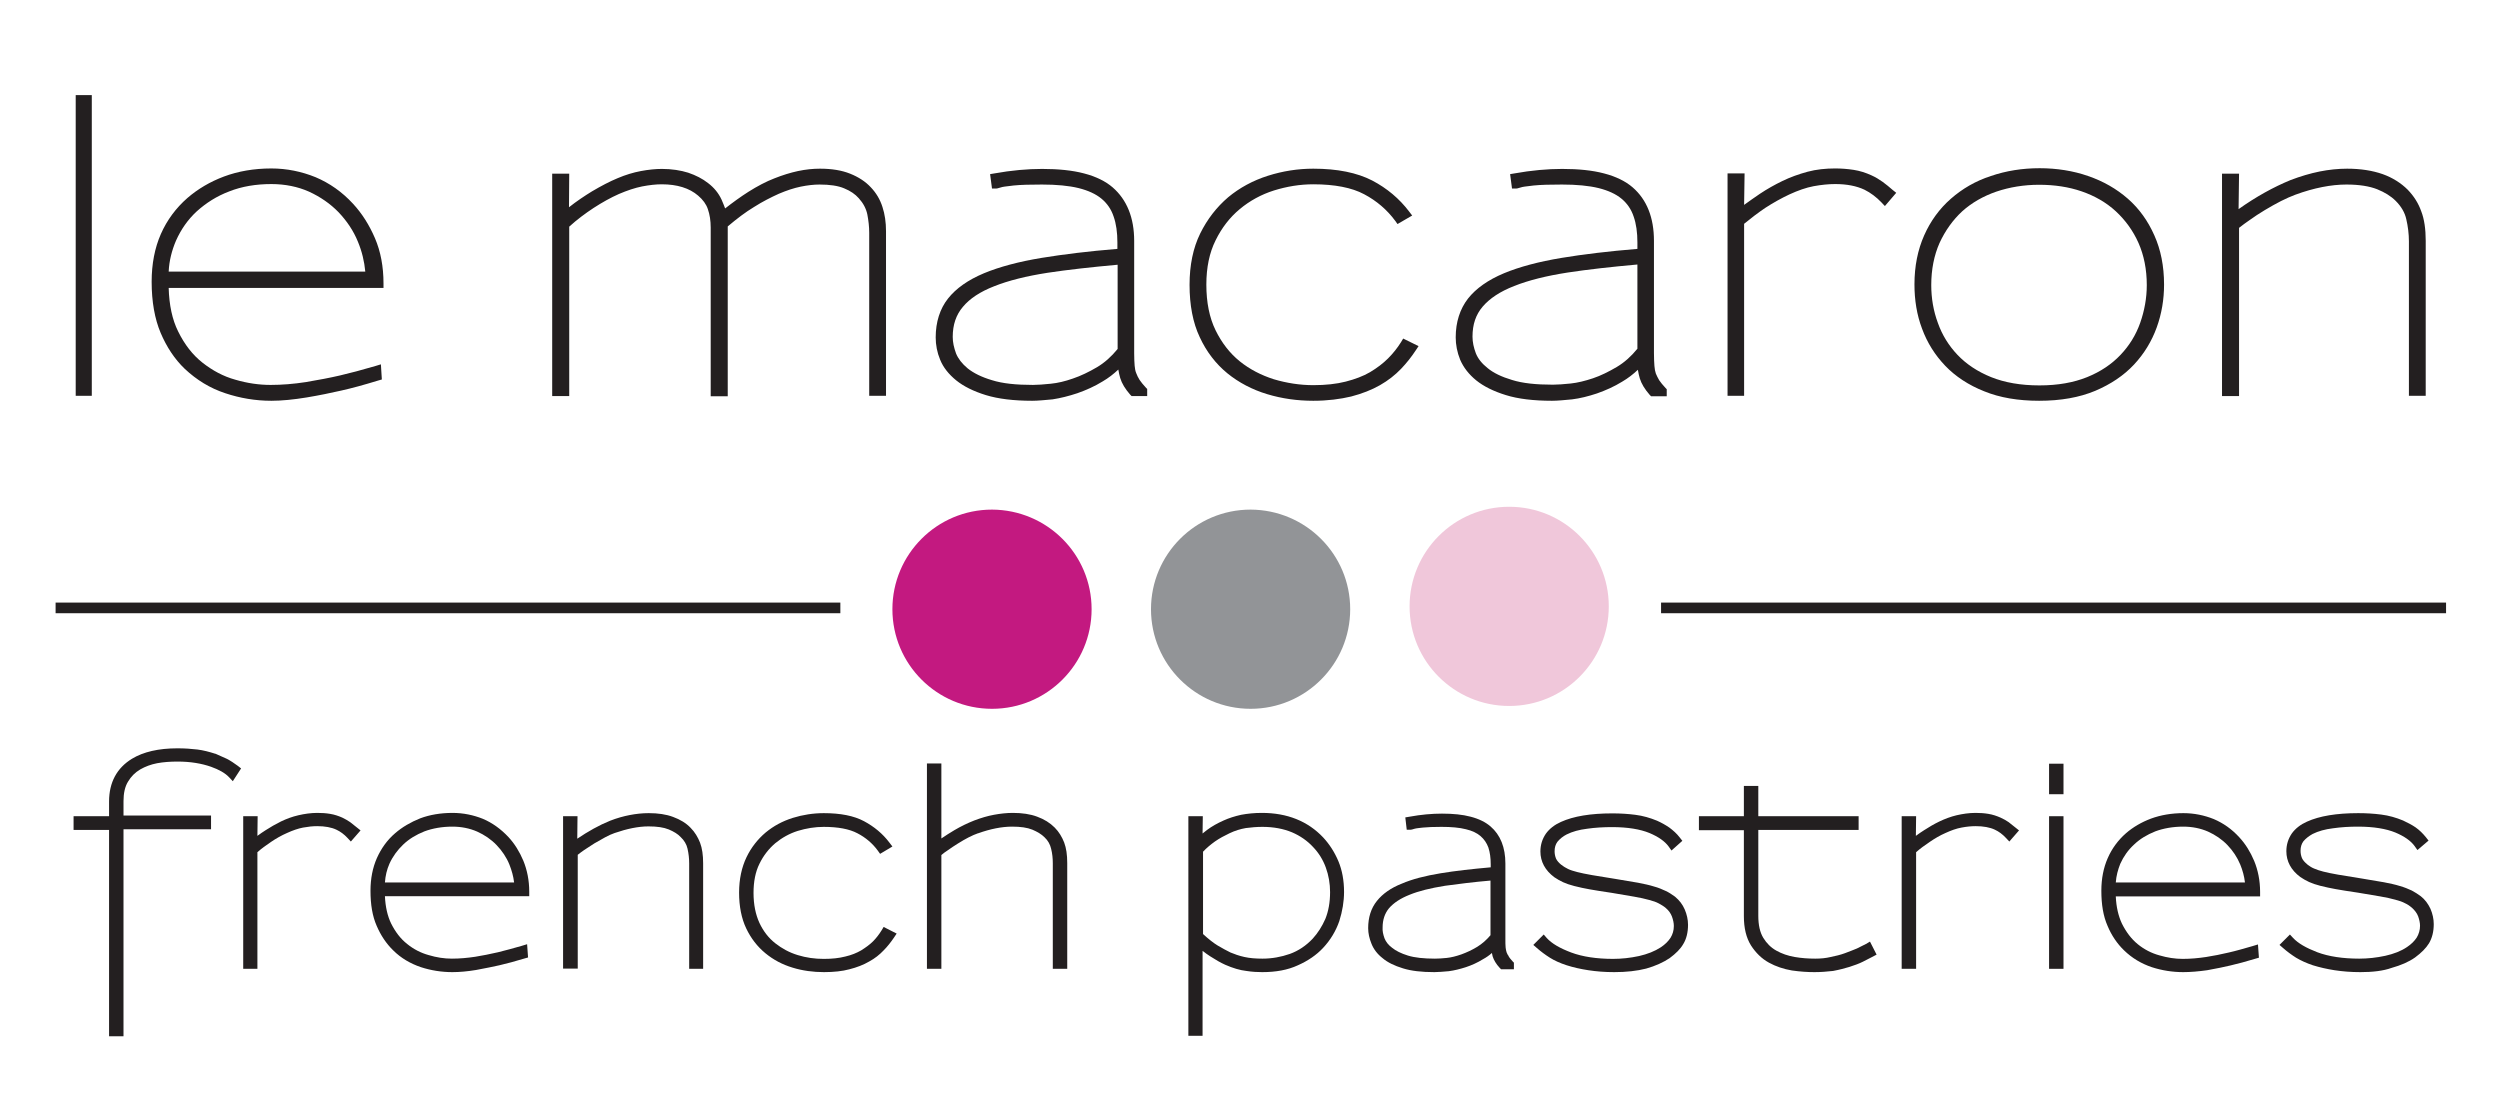 <?xml version="1.0" encoding="utf-8"?>
<!-- Generator: Adobe Illustrator 26.4.1, SVG Export Plug-In . SVG Version: 6.00 Build 0)  -->
<svg version="1.1" id="Layer_1" xmlns="http://www.w3.org/2000/svg" xmlns:xlink="http://www.w3.org/1999/xlink" x="0px" y="0px"
	 viewBox="0 0 1056.7 470.2" style="enable-background:new 0 0 1056.7 470.2;" xml:space="preserve">
<style type="text/css">
	.st0{fill:#C31980;}
	.st1{fill:#929497;}
	.st2{fill:#F0C7DA;}
	.st3{fill:#231F20;}
</style>
<g>
	<path class="st0" d="M461.4,257.5c0,23.2-18.8,42.1-42.1,42.1c-23.2,0-42.1-18.8-42.1-42.1c0-23.2,18.8-42.1,42.1-42.1
		C442.6,215.5,461.4,234.3,461.4,257.5"/>
	<path class="st1" d="M570.7,257.5c0,23.2-18.8,42.1-42.1,42.1c-23.2,0-42.1-18.8-42.1-42.1c0-23.2,18.8-42.1,42.1-42.1
		C551.9,215.5,570.7,234.3,570.7,257.5"/>
	<path class="st2" d="M680,256.3c0,23.2-18.8,42.1-42.1,42.1c-23.2,0-42.1-18.8-42.1-42.1c0-23.2,18.8-42.1,42.1-42.1
		C661.2,214.2,680,233.1,680,256.3"/>
	<rect x="23.5" y="254.7" class="st3" width="331.7" height="4.5"/>
	<rect x="702.1" y="254.7" class="st3" width="331.8" height="4.5"/>
	<g>
		<rect x="33.9" y="42.1" class="st3" width="3.1" height="123.3"/>
		<rect x="32" y="40.2" class="st3" width="6.8" height="127.1"/>
	</g>
	<g>
		<path class="st3" d="M69.4,119.8c0,8.4,1.4,15.4,4.2,21.1c2.8,5.7,6.4,10.3,10.8,13.8c4.4,3.5,9.2,6,14.5,7.5
			c5.3,1.5,10.5,2.3,15.4,2.3c4.9,0,9.9-0.4,15.2-1.3c5.3-0.9,10.1-1.8,14.5-2.8c4.4-1,9.4-2.4,15.1-4.1l0.2,2.5
			c-6,1.8-11.2,3.2-15.7,4.2c-4.5,1-9.3,2-14.5,2.9c-5.2,0.9-10,1.4-14.4,1.4c-6.5,0-12.8-1-18.9-3.1c-6.2-2-11.6-5.3-16.4-9.8
			c-4.1-4-7.3-8.8-9.8-14.6c-2.4-5.8-3.6-12.7-3.6-20.9c0-7.2,1.2-13.7,3.7-19.4c2.5-5.7,6.1-10.5,10.7-14.5
			c4.3-3.7,9.3-6.7,14.9-8.8c5.6-2.1,12.1-3.2,19.3-3.2c6.3,0,12.3,1.2,18,3.6c5.7,2.4,10.7,5.9,15.1,10.7c3.6,4,6.6,8.6,8.9,14.1
			c2.3,5.4,3.5,11.5,3.5,18.3H69.4z M153,101.6c-2-4.9-4.9-9.3-8.6-13.1c-3.7-3.8-8-6.8-13-9.1c-5-2.3-10.6-3.4-16.7-3.4
			c-6.8,0-12.9,1.1-18.5,3.2c-5.6,2.1-10.3,5.1-14.3,8.8c-4,3.7-7,8.1-9.2,13c-2.2,4.9-3.3,10.2-3.3,15.7h87
			C156.2,111.5,155,106.5,153,101.6"/>
		<path class="st3" d="M114.7,169.4c-6.7,0-13.2-1.1-19.5-3.2c-6.4-2.1-12.1-5.6-17.1-10.3l0,0c-4.3-4.1-7.7-9.3-10.2-15.2
			c-2.5-5.9-3.8-13.2-3.8-21.6c0-7.5,1.3-14.3,3.9-20.2c2.6-5.9,6.4-11,11.2-15.2c4.4-3.8,9.6-6.9,15.5-9.1c5.9-2.2,12.6-3.4,20-3.4
			c6.5,0,12.8,1.3,18.7,3.7c5.9,2.5,11.2,6.2,15.8,11.2l0,0c3.8,4.1,6.9,9,9.3,14.6c2.4,5.6,3.6,12,3.6,19.1v1.9H71.3
			c0.2,7.2,1.5,13.4,4,18.4c2.7,5.5,6.1,9.9,10.3,13.2c4.2,3.3,8.8,5.8,13.9,7.2c5.1,1.5,10.1,2.2,14.9,2.2c4.7,0,9.7-0.4,14.9-1.2
			c5.3-0.9,10.1-1.8,14.4-2.8c4.3-1,9.2-2.3,15-4l2.3-0.7l0.4,6.4l-1.4,0.4c-6.2,1.9-11.3,3.3-15.8,4.3c-4.4,1-9.2,2-14.6,2.9
			C124.1,168.9,119.1,169.4,114.7,169.4z M71.3,114.8h83.1c-0.4-4.3-1.4-8.5-3.1-12.6l0,0c-1.9-4.7-4.7-8.8-8.2-12.5
			c-3.5-3.6-7.7-6.5-12.5-8.7c-4.7-2.1-10.1-3.2-15.9-3.2c-6.5,0-12.5,1-17.8,3.1c-5.3,2-9.8,4.9-13.7,8.4
			c-3.8,3.5-6.7,7.7-8.8,12.4C72.6,105.9,71.5,110.3,71.3,114.8z"/>
	</g>
	<g>
		<path class="st3" d="M369.3,165.4v-67c0-2.7-0.3-5.4-0.8-8.2c-0.6-2.8-1.9-5.3-4.1-7.7c-1.7-1.9-4-3.5-6.9-4.7
			c-2.9-1.2-6.6-1.8-11.1-1.8c-2.6,0-5.4,0.3-8.4,0.9c-3,0.6-6.2,1.7-9.6,3.1c-3.4,1.5-7,3.4-10.8,5.7c-3.8,2.3-7.8,5.3-12,8.9v70.7
			h-3.4V96.2c0-3.2-0.4-6-1.3-8.4c-0.8-2.4-2.4-4.6-4.6-6.5c-4.1-3.5-9.6-5.2-16.6-5.2c-2.6,0-5.5,0.3-8.6,0.9
			c-3.2,0.6-6.6,1.7-10.2,3.3c-3.6,1.6-7.3,3.6-11,6c-3.7,2.4-7.5,5.3-11.2,8.6v70.6h-3.4V75.2h3.4l-0.2,15.9h0.4
			c4.3-3.5,8.3-6.4,12.2-8.7c3.8-2.3,7.4-4.2,10.7-5.5c3.3-1.4,6.4-2.3,9.4-2.9c3-0.6,5.9-0.9,8.6-0.9c4,0,7.5,0.5,10.5,1.5
			c3.1,1,5.7,2.4,7.8,4.1c2.3,1.7,4,3.8,5.2,6.3c1.2,2.6,1.8,4.6,2,6h0.3c4.1-3.3,8-6.1,11.7-8.5c3.7-2.4,7.3-4.2,10.7-5.6
			c3.4-1.4,6.6-2.3,9.7-3c3-0.6,6-0.9,9-0.9c4.7,0,8.8,0.7,12.1,2c3.3,1.3,6,3.1,8.1,5.3c2,2.1,3.5,4.7,4.5,7.5
			c1,2.9,1.4,6.1,1.4,9.6v67.9H369.3z"/>
		<path class="st3" d="M374.6,167.3h-7.2V98.4c0-2.6-0.3-5.2-0.8-7.8c-0.5-2.4-1.7-4.7-3.6-6.8l0,0c-1.5-1.7-3.5-3.1-6.2-4.2
			c-2.6-1.1-6.1-1.6-10.4-1.6c-2.4,0-5.1,0.3-8,0.9c-2.9,0.6-5.9,1.6-9.2,3c-3.3,1.5-6.9,3.3-10.5,5.6l0,0
			c-3.5,2.1-7.2,4.9-11.1,8.2v71.8h-7.2V96.2c0-2.9-0.4-5.5-1.2-7.8c-0.7-2.1-2.1-4-4.1-5.7c-3.7-3.2-8.9-4.8-15.4-4.8
			c-2.4,0-5.2,0.3-8.3,0.9c-3,0.6-6.3,1.7-9.8,3.2c-3.4,1.5-7,3.5-10.7,5.9c-3.5,2.3-7,4.9-10.3,7.9v71.6h-7.2v-94h7.2l-0.1,14.2
			c3.3-2.6,6.6-4.8,9.7-6.7c3.9-2.3,7.5-4.2,10.9-5.6c3.3-1.4,6.6-2.4,9.8-3c3.2-0.6,6.2-0.9,8.9-0.9c4.1,0,7.9,0.6,11.1,1.6
			c3.2,1.1,6,2.5,8.4,4.4c2.5,1.9,4.4,4.2,5.7,7l0,0c0.6,1.4,1.1,2.6,1.5,3.7c3.2-2.5,6.5-4.9,9.8-7l0,0c3.8-2.4,7.6-4.4,11-5.7
			c3.5-1.4,6.8-2.4,10-3.1l0,0c3.3-0.7,6.4-1,9.3-1c5,0,9.2,0.7,12.7,2.1c3.5,1.4,6.5,3.3,8.8,5.8c2.2,2.3,3.9,5.1,4.9,8.3
			c1,3,1.5,6.5,1.5,10.2V167.3z M237.2,93v0.6l0.3-0.2c0.2-0.1,0.3-0.3,0.5-0.4H237.2z M304,93c0,0.2,0,0.4,0.1,0.6l0.4-0.3
			c0.1-0.1,0.2-0.2,0.3-0.2H304z"/>
	</g>
	<g>
		<path class="st3" d="M479.2,165.4c-1.9-2.1-3.2-4.2-3.8-6.3c-0.6-2-0.9-4.5-0.9-7.3h-0.2c-2.6,3-5.6,5.6-9,7.6
			c-3.4,2-6.8,3.6-10.3,4.8c-3.5,1.2-6.9,2-10.2,2.5c-3.3,0.5-6.1,0.7-8.5,0.7c-7.7,0-14-0.8-19-2.3c-5-1.5-8.9-3.5-11.9-5.9
			c-2.9-2.4-5-5-6.2-8c-1.2-2.9-1.8-5.9-1.8-8.8c0-6.1,1.6-11.2,4.8-15.3c3.2-4.1,8-7.4,14.4-10.1c6.4-2.6,14.4-4.8,24-6.3
			c9.6-1.6,20.8-2.9,33.6-3.9v-4.4c0-4.4-0.6-8.3-1.7-11.6c-1.1-3.3-3-6.1-5.7-8.3c-2.7-2.2-6.1-3.8-10.5-4.9
			c-4.3-1.1-9.6-1.6-15.9-1.6c-5.1,0-9.1,0.1-12,0.4c-2.9,0.3-4.9,0.6-5.8,0.8c-0.9,0.3-1.4,0.4-1.5,0.4l-0.3-2.7
			c7.1-1.2,13.8-1.9,19.8-1.9c13.5,0,23,2.5,28.6,7.3c5.6,4.9,8.4,11.9,8.4,21.2v47.5c0,2.3,0.1,4.1,0.2,5.5
			c0.1,1.4,0.4,2.7,0.8,3.7c0.4,1.1,0.9,2.1,1.6,3.2c0.7,1,1.6,2.2,2.9,3.6v0.3H479.2z M474.3,109.8c-12,1-22.6,2.2-31.7,3.6
			c-9.2,1.4-16.8,3.4-23,5.8c-6.2,2.4-10.8,5.5-14,9.2c-3.2,3.7-4.7,8.4-4.7,13.9c0,2.5,0.5,5,1.5,7.6c1,2.6,2.9,5,5.5,7.1
			c2.7,2.1,6.3,3.9,10.9,5.3c4.6,1.4,10.6,2.1,17.8,2.1c2,0,4.6-0.2,7.7-0.5c3.1-0.3,6.4-1.1,9.8-2.3c3.5-1.2,7-2.8,10.5-5
			c3.6-2.1,6.8-5,9.6-8.7V109.8z"/>
		<path class="st3" d="M436.3,169.4c-7.8,0-14.4-0.8-19.6-2.4c-5.2-1.6-9.4-3.7-12.5-6.2c-3.2-2.6-5.5-5.5-6.8-8.7
			c-1.3-3.1-1.9-6.3-1.9-9.5c0-6.5,1.8-12.1,5.2-16.4c3.4-4.3,8.5-7.9,15.2-10.7c6.5-2.7,14.7-4.9,24.4-6.5c9.2-1.5,19.7-2.8,32-3.8
			v-2.7c0-4.2-0.5-7.9-1.6-11c-1-3-2.7-5.5-5.1-7.5c-2.4-2-5.7-3.5-9.7-4.5c-4.1-1-9.3-1.5-15.5-1.5c-4.9,0-8.9,0.1-11.9,0.4
			c-3.6,0.4-4.9,0.6-5.4,0.8c-1.6,0.5-1.9,0.5-2.1,0.5h-1.7l-0.8-6.1l1.8-0.3c7.2-1.3,14-1.9,20.2-1.9c6.8,0,12.8,0.6,17.7,1.9
			c5,1.3,9.1,3.3,12.1,5.9c6,5.2,9.1,12.8,9.1,22.6v47.5c0,2.3,0.1,4,0.2,5.3l0,0c0.1,1.2,0.3,2.3,0.7,3.2c0.3,0.9,0.8,1.8,1.4,2.8
			c0.6,0.9,1.5,2,2.7,3.3l0.5,0.5v3h-6.6l-0.6-0.6c-2.1-2.4-3.5-4.7-4.2-7c-0.3-1.1-0.6-2.3-0.8-3.6c-2,1.9-4.2,3.6-6.6,5
			c-3.4,2.1-7,3.7-10.7,5c-3.6,1.2-7.2,2.1-10.5,2.6C441.6,169.1,438.7,169.4,436.3,169.4z M409,155.7c2.5,2,5.9,3.7,10.3,5
			c4.4,1.4,10.2,2,17.3,2c2,0,4.5-0.2,7.5-0.5c3-0.3,6-1,9.4-2.2c3.3-1.1,6.8-2.8,10.2-4.8c3.2-1.9,6.1-4.5,8.7-7.7v-35.6
			c-11.1,1-21,2.1-29.6,3.4c-9,1.4-16.6,3.3-22.6,5.7c-5.9,2.3-10.3,5.2-13.2,8.7c-2.9,3.4-4.3,7.6-4.3,12.7c0,2.3,0.5,4.5,1.4,7
			C405,151.6,406.6,153.7,409,155.7z M475.2,150h0.6c0-0.2,0-0.5,0-0.7l0,0C475.6,149.5,475.4,149.7,475.2,150z"/>
	</g>
	<g>
		<path class="st3" d="M590.8,154.5c-2.3,2.4-5.1,4.6-8.5,6.5c-3.3,1.9-7.2,3.5-11.7,4.6c-4.5,1.2-9.6,1.8-15.5,1.8
			c-6.6,0-12.9-0.9-18.9-2.7c-6.1-1.8-11.4-4.6-16.1-8.5c-4.7-3.8-8.4-8.7-11.2-14.7c-2.8-5.9-4.2-13-4.2-21.3c0-8,1.4-15,4.3-20.9
			c2.9-5.9,6.7-10.8,11.3-14.7c4.7-3.9,10.1-6.8,16.1-8.7c6.1-1.9,12.2-2.9,18.6-2.9c9.9,0,17.9,1.6,24,4.8c6,3.2,11.1,7.4,15,12.5
			l-2.9,1.7c-3.6-4.9-8.2-8.8-13.8-11.7c-5.5-2.9-13-4.4-22.4-4.4c-5.8,0-11.5,0.9-17.1,2.7c-5.7,1.8-10.7,4.6-15.1,8.2
			c-4.4,3.7-8,8.3-10.7,13.8c-2.7,5.5-4.1,12-4.1,19.5c0,7.8,1.4,14.5,4.1,20.1c2.7,5.6,6.3,10.2,10.7,13.7c4.4,3.6,9.4,6.2,15,7.9
			c5.6,1.7,11.3,2.5,17.2,2.5c5.3,0,10-0.5,14.2-1.5c4.1-1,7.7-2.4,10.8-4.2c3.1-1.8,5.7-3.8,8-6.1c2.2-2.2,4.2-4.7,5.8-7.3l3.1,1.5
			C595.1,149.5,593.1,152,590.8,154.5"/>
		<path class="st3" d="M555.1,169.4c-6.7,0-13.2-0.9-19.5-2.8c-6.3-1.9-12-4.9-16.8-8.8c-4.9-4-8.9-9.2-11.7-15.3
			c-2.9-6.1-4.3-13.6-4.3-22.1c0-8.3,1.5-15.6,4.5-21.7c3-6.1,7-11.2,11.8-15.3c4.8-4,10.5-7.1,16.8-9.1c6.3-2,12.7-3,19.2-3
			c10.2,0,18.5,1.7,24.9,5c6.3,3.3,11.5,7.7,15.6,13.1l1.3,1.7l-6.2,3.6l-1-1.4c-3.4-4.6-7.8-8.4-13.1-11.2
			c-5.2-2.8-12.5-4.2-21.5-4.2c-5.6,0-11.1,0.9-16.6,2.6c-5.4,1.7-10.3,4.4-14.5,7.9c-4.2,3.5-7.6,7.9-10.2,13.2
			c-2.6,5.2-3.9,11.5-3.9,18.7c0,7.5,1.3,14,3.9,19.3c2.6,5.3,6,9.7,10.2,13.1c4.2,3.4,9.1,5.9,14.4,7.6c5.4,1.6,11,2.5,16.7,2.5
			c5.2,0,9.8-0.5,13.7-1.5c3.9-1,7.4-2.3,10.3-4c3-1.8,5.5-3.7,7.6-5.8c2.2-2.2,4-4.5,5.5-6.9l0.9-1.5l6.5,3.2l-1.2,1.8
			c-1.7,2.6-3.8,5.3-6.2,7.8v0c-2.5,2.6-5.4,4.9-8.9,6.9c-3.5,2-7.6,3.6-12.2,4.8C566.5,168.7,561.1,169.4,555.1,169.4z"/>
	</g>
	<g>
		<path class="st3" d="M698.9,165.4c-1.9-2.1-3.2-4.2-3.8-6.3c-0.6-2-0.9-4.5-0.9-7.3H694c-2.6,3-5.6,5.6-9,7.6
			c-3.4,2-6.9,3.6-10.4,4.8c-3.5,1.2-6.9,2-10.2,2.5c-3.3,0.5-6.1,0.7-8.5,0.7c-7.7,0-14-0.8-19-2.3c-5-1.5-9-3.5-11.9-5.9
			c-2.9-2.4-5-5-6.2-8c-1.2-2.9-1.8-5.9-1.8-8.8c0-6.1,1.6-11.2,4.8-15.3c3.2-4.1,8-7.4,14.4-10.1c6.4-2.6,14.4-4.8,24-6.3
			c9.6-1.6,20.8-2.9,33.6-3.9v-4.4c0-4.4-0.5-8.3-1.7-11.6c-1.1-3.3-3-6.1-5.7-8.3c-2.7-2.2-6.1-3.8-10.4-4.9
			c-4.3-1.1-9.6-1.6-15.9-1.6c-5.1,0-9.1,0.1-12.1,0.4c-2.9,0.3-4.9,0.6-5.8,0.8c-0.9,0.3-1.4,0.4-1.5,0.4l-0.4-2.7
			c7.1-1.2,13.8-1.9,19.9-1.9c13.5,0,23,2.5,28.6,7.3c5.6,4.9,8.4,11.9,8.4,21.2v47.5c0,2.3,0.1,4.1,0.2,5.5
			c0.1,1.4,0.4,2.7,0.7,3.7c0.4,1.1,1,2.1,1.6,3.2c0.7,1,1.7,2.2,2.9,3.6v0.3H698.9z M694,109.8c-12,1-22.6,2.2-31.7,3.6
			c-9.2,1.4-16.8,3.4-23,5.8c-6.2,2.4-10.8,5.5-14,9.2c-3.2,3.7-4.7,8.4-4.7,13.9c0,2.5,0.5,5,1.5,7.6c1,2.6,2.9,5,5.5,7.1
			c2.6,2.1,6.3,3.9,10.9,5.3c4.6,1.4,10.6,2.1,17.8,2.1c2,0,4.6-0.2,7.7-0.5c3.1-0.3,6.4-1.1,9.8-2.3c3.4-1.2,6.9-2.8,10.5-5
			c3.6-2.1,6.8-5,9.6-8.7V109.8z"/>
		<path class="st3" d="M656,169.4c-7.8,0-14.4-0.8-19.5-2.4c-5.2-1.6-9.4-3.7-12.5-6.2c-3.2-2.6-5.4-5.5-6.8-8.7l0,0
			c-1.3-3.2-1.9-6.4-1.9-9.5c0-6.5,1.8-12,5.2-16.4c3.4-4.3,8.5-7.9,15.2-10.7c6.5-2.7,14.7-4.9,24.4-6.5c9-1.5,19.8-2.8,32-3.8
			v-2.7c0-4.2-0.5-7.9-1.6-11c-1-3-2.7-5.5-5.1-7.5c-2.4-2-5.7-3.5-9.7-4.5c-4.1-1-9.3-1.5-15.5-1.5c-4.9,0-8.9,0.1-11.9,0.4
			c-3.6,0.4-4.9,0.6-5.4,0.8c-1.6,0.5-1.9,0.5-2.1,0.5h-1.7l-0.8-6.1l1.8-0.3c7.2-1.3,14-1.9,20.2-1.9c6.9,0,12.8,0.6,17.7,1.9
			c5,1.3,9.1,3.3,12.1,5.9c6,5.2,9,12.8,9,22.6v47.5c0,2.3,0.1,4,0.2,5.4c0.1,1.3,0.3,2.3,0.6,3.2c0.4,0.9,0.8,1.8,1.4,2.8
			c0.6,0.9,1.5,2,2.7,3.3l0.5,0.5v3h-6.6l-0.6-0.6c-2.1-2.4-3.5-4.7-4.2-7c-0.3-1.1-0.6-2.3-0.8-3.6c-2,1.9-4.2,3.6-6.6,5
			c-3.4,2.1-7,3.7-10.7,5c-3.6,1.2-7.2,2.1-10.5,2.5C661.3,169.1,658.4,169.4,656,169.4z M623.8,149.3c0.9,2.3,2.6,4.4,5,6.3
			c2.4,2,5.9,3.7,10.3,5c4.4,1.4,10.2,2,17.3,2c2,0,4.5-0.2,7.5-0.5c2.9-0.3,6.1-1.1,9.4-2.2c3.3-1.1,6.7-2.8,10.1-4.8
			c3.2-1.9,6.1-4.5,8.7-7.7v-35.6c-11.1,1-21,2.1-29.5,3.4c-9,1.4-16.6,3.3-22.6,5.7c-5.9,2.3-10.3,5.2-13.3,8.7
			c-2.9,3.4-4.3,7.5-4.3,12.7C622.4,144.6,622.9,146.9,623.8,149.3z M694.9,150h0.6c0-0.2,0-0.5,0-0.7l0,0
			C695.3,149.5,695.1,149.7,694.9,150z"/>
	</g>
	<g>
		<path class="st3" d="M796.9,84.3c-2.4-2.5-5-4.4-7.8-5.8c-3.6-1.7-8-2.5-13.2-2.5c-3,0-6.1,0.3-9.4,0.9c-3.3,0.6-6.9,1.8-10.8,3.7
			c-3.5,1.6-7,3.5-10.4,5.8c-3.5,2.3-6.7,4.8-9.8,7.4v71.6h-3.4V75.2h3.4l-0.2,14.9h0.3c3.3-2.5,6.4-4.7,9.3-6.6
			c2.9-1.9,6.1-3.7,9.3-5.2c3.3-1.6,6.7-2.8,10.3-3.7c3.6-0.9,7.3-1.4,11.3-1.4c2.6,0,5.1,0.2,7.5,0.6c2.4,0.4,4.8,1.1,7.1,2.1
			c1.7,0.8,3.2,1.7,4.5,2.6c1.3,1,2.7,2.1,4.2,3.3L796.9,84.3z"/>
		<path class="st3" d="M737.4,167.3h-7.2v-94h7.2l-0.2,13.3c2.2-1.6,4.5-3.2,6.7-4.7l0,0c3-2,6.2-3.8,9.5-5.4
			c3.3-1.6,6.9-2.9,10.6-3.9c3.7-1,7.7-1.4,11.7-1.4c2.6,0,5.2,0.2,7.8,0.6c2.6,0.4,5.1,1.2,7.5,2.3l0,0c1.8,0.8,3.4,1.8,4.8,2.8
			l0,0c1.4,1,2.8,2.2,4.2,3.4l1.5,1.2l-4.8,5.6l-1.4-1.5c-2.2-2.3-4.6-4.1-7.2-5.4c-3.4-1.6-7.5-2.4-12.4-2.4
			c-2.8,0-5.8,0.3-9.1,0.9c-3.2,0.6-6.6,1.8-10.3,3.5l0,0c-3.4,1.6-6.8,3.5-10.2,5.7c-3.1,2.1-6.1,4.4-8.9,6.7V167.3z M734,92v0.7
			l0.3-0.2c0.2-0.1,0.3-0.3,0.5-0.4H734z"/>
	</g>
	<g>
		<path class="st3" d="M909.7,137.9c-2,5.6-5,10.6-9.2,15c-4.1,4.4-9.4,8-15.8,10.6c-6.4,2.7-14,4-22.8,4c-8.6,0-16.1-1.3-22.5-3.8
			c-6.4-2.5-11.7-6-15.8-10.4c-4.2-4.3-7.3-9.4-9.4-15c-2.1-5.7-3.1-11.7-3.1-18c0-7.5,1.3-14.1,3.9-19.9
			c2.6-5.8,6.2-10.8,10.8-14.8c4.6-4.1,10-7.1,16.2-9.2c6.2-2.1,12.9-3.2,20-3.2c7.1,0,13.8,1.1,19.9,3.2c6.2,2.1,11.5,5.2,16.1,9.2
			c4.6,4.1,8.2,9,10.8,14.8c2.6,5.8,3.9,12.5,3.9,19.9v0.2C912.7,126.5,911.7,132.3,909.7,137.9 M905.6,101.9
			c-2.4-5.5-5.8-10.2-10-14c-4.2-3.8-9.2-6.8-15-8.7c-5.8-2-12-3-18.7-3c-6.7,0-12.9,1-18.7,3c-5.8,2-10.9,4.9-15.1,8.7
			c-4.2,3.8-7.6,8.5-10,14c-2.4,5.5-3.7,11.7-3.7,18.6c0,5.8,1,11.3,2.9,16.6c1.9,5.3,4.8,10,8.7,14.2c3.9,4.1,8.8,7.4,14.8,9.8
			c6,2.4,13,3.6,21,3.6h0.2c7.9,0,14.8-1.2,20.8-3.6c5.9-2.4,10.9-5.7,14.7-9.8c3.9-4.1,6.8-8.8,8.7-14.2c1.9-5.3,2.9-10.9,2.9-16.6
			C909.3,113.6,908.1,107.4,905.6,101.9"/>
		<path class="st3" d="M861.9,169.4c-8.8,0-16.6-1.3-23.2-4c-6.6-2.6-12.2-6.3-16.5-10.8c-4.3-4.5-7.6-9.7-9.8-15.7
			c-2.2-5.8-3.2-12.1-3.2-18.7c0-7.7,1.4-14.6,4.1-20.7l0,0c2.7-6.1,6.5-11.3,11.3-15.5c4.8-4.2,10.4-7.5,16.9-9.6
			c6.4-2.2,13.3-3.3,20.6-3.3c7.2,0,14.2,1.1,20.5,3.3c6.4,2.2,12,5.4,16.8,9.6c4.8,4.2,8.5,9.4,11.2,15.5c2.7,6,4.1,13,4.1,20.7
			v0.2c0,6.1-1,12.2-3.1,18v0c-2.1,5.8-5.3,11.1-9.6,15.7c-4.3,4.6-9.8,8.3-16.4,11.1C878.9,168,871,169.4,861.9,169.4z M861.9,78.1
			c-6.4,0-12.5,1-18.1,2.9c-5.5,1.9-10.4,4.7-14.4,8.3c-4,3.7-7.2,8.2-9.6,13.4c-2.3,5.2-3.5,11.2-3.5,17.8c0,5.5,0.9,10.9,2.8,16
			c1.8,5.1,4.6,9.6,8.3,13.5c3.7,3.9,8.5,7.1,14.2,9.4c5.7,2.3,12.6,3.5,20.3,3.5h0.2c7.7,0,14.4-1.2,20.1-3.5
			c5.7-2.3,10.4-5.5,14.1-9.4l0,0c3.7-3.9,6.5-8.4,8.3-13.5c1.8-5.1,2.8-10.5,2.8-16c0-6.6-1.2-12.6-3.5-17.8
			c-2.3-5.2-5.6-9.7-9.6-13.4c-4-3.7-8.9-6.5-14.4-8.4C874.4,79,868.4,78.1,861.9,78.1z"/>
	</g>
	<g>
		<path class="st3" d="M1020.1,165.4V102c0-3.3-0.4-6.5-1.1-9.8c-0.7-3.2-2.4-6.1-5-8.8c-2.2-2.1-5-3.9-8.5-5.3
			c-3.5-1.4-8.1-2.1-13.8-2.1c-6.7,0-14.1,1.5-22.2,4.4c-1.9,0.7-4,1.6-6.3,2.8c-2.3,1.2-4.6,2.5-6.9,3.9c-2.3,1.4-4.5,2.8-6.5,4.3
			c-2,1.4-3.8,2.7-5.3,4v70.1h-3.4V75.2h3.4l-0.2,16.4h0.5c8-6,16.1-10.6,24.1-13.9c4.1-1.6,8-2.7,11.9-3.5
			c3.8-0.7,7.6-1.1,11.4-1.1c5.5,0,10.3,0.8,14.3,2.2c4,1.5,7.3,3.5,9.9,6.1c2.4,2.5,4.2,5.3,5.3,8.5c1.2,3.2,1.8,7.1,1.8,11.9v63.6
			H1020.1z"/>
		<path class="st3" d="M1025.4,167.3h-7.2V102c0-3.1-0.4-6.3-1.1-9.3l0,0c-0.6-2.8-2.1-5.4-4.5-7.8c-2-2-4.6-3.6-7.8-4.9
			c-3.3-1.3-7.6-2-13-2c-6.4,0-13.7,1.4-21.6,4.3c-1.9,0.7-3.9,1.6-6.1,2.7c-2.2,1.1-4.4,2.4-6.8,3.8c-2.3,1.4-4.5,2.8-6.4,4.2l0,0
			c-1.6,1.1-3.1,2.2-4.5,3.3v71.1h-7.2v-94h7.2l-0.2,15c7.3-5.2,14.7-9.3,22-12.3l0,0c4.2-1.6,8.3-2.8,12.2-3.6
			c4-0.8,7.9-1.2,11.7-1.2c5.7,0,10.7,0.8,15,2.3c4.2,1.5,7.8,3.8,10.6,6.6l0,0c2.6,2.7,4.5,5.7,5.7,9.1c1.3,3.3,1.9,7.6,1.9,12.5
			V167.3z M943,93.5v0.7l0.3-0.2c0.2-0.1,0.3-0.3,0.5-0.4H943z"/>
	</g>
	<g>
		<path class="st3" d="M98.2,327.4c-1.8-1.9-4.6-3.5-8.3-4.9c-4.2-1.5-9.1-2.3-14.7-2.3c-3.2,0-6.2,0.2-9.1,0.8
			c-2.9,0.5-5.4,1.5-7.7,2.9c-2.4,1.4-4.4,3.4-5.8,5.9c-1.5,2.5-2.2,5.5-2.2,9.2v8h37v2h-37v87.2h-2.3v-87.2h-15v-2h15v-8.1
			c0-7.5,2.9-12.9,8.8-16.4c4.5-2.8,10.6-4.1,18.3-4.1c2.9,0,5.6,0.2,8.2,0.5c2.5,0.3,4.9,1,7.2,1.8c1.5,0.6,3,1.3,4.5,2.1
			c1.5,0.8,3,1.7,4.4,2.8L98.2,327.4z"/>
		<path class="st3" d="M52.2,438h-6.1v-87.2h-15V345h15v-6.2c0-8.1,3.3-14.2,9.7-18.1c4.8-2.9,11.2-4.4,19.2-4.4
			c3.1,0,5.9,0.2,8.4,0.5c2.5,0.3,5.1,1,7.6,1.8l0.1,0c1.6,0.7,3.2,1.4,4.7,2.1c1.6,0.8,3.2,1.9,4.7,3l1.4,1.1l-3.5,5.4l-1.6-1.7
			c-1.6-1.7-4.2-3.2-7.6-4.4c-4-1.4-8.7-2.2-14.1-2.2c-3.1,0-6,0.2-8.7,0.7c-2.6,0.5-5,1.4-7.1,2.6l0,0c-2.2,1.3-3.9,3-5.2,5.2l0,0
			c-1.3,2.1-1.9,4.9-1.9,8.2v6.1h37v5.8h-37V438z"/>
	</g>
	<g>
		<path class="st3" d="M148.2,353c-1.6-1.7-3.3-3-5.3-3.9c-2.4-1.2-5.4-1.7-8.9-1.7c-2,0-4.1,0.2-6.3,0.6c-2.2,0.4-4.7,1.2-7.3,2.5
			c-2.4,1.1-4.7,2.4-7,3.9c-2.3,1.6-4.5,3.2-6.6,5v48.2h-2.3v-60.7h2.3l-0.1,10h0.2c2.2-1.7,4.3-3.2,6.3-4.4c2-1.3,4.1-2.5,6.3-3.6
			c2.2-1.1,4.5-1.9,6.9-2.5c2.4-0.6,4.9-0.9,7.6-0.9c1.8,0,3.5,0.1,5.1,0.4c1.6,0.3,3.2,0.7,4.7,1.5c1.1,0.5,2.1,1.1,3,1.7
			c0.9,0.7,1.8,1.4,2.8,2.2L148.2,353z"/>
		<path class="st3" d="M108.8,409.5h-6V345h6.1l-0.1,8.3c1.2-0.9,2.4-1.7,3.5-2.4c2-1.3,4.1-2.5,6.5-3.7c2.3-1.1,4.7-2,7.3-2.6
			c2.6-0.6,5.3-1,8-1c1.8,0,3.6,0.1,5.4,0.4l0,0c1.9,0.3,3.6,0.9,5.2,1.6c1.2,0.6,2.3,1.2,3.3,1.9l0,0c0.8,0.6,1.8,1.4,2.9,2.3
			l1.5,1.2l-4.1,4.7l-1.4-1.5c-1.5-1.6-3-2.7-4.7-3.5c-2.1-1-4.9-1.5-8.1-1.5c-1.9,0-3.8,0.2-6,0.6c-2.1,0.4-4.4,1.2-6.8,2.3l0,0
			c-2.3,1-4.6,2.3-6.8,3.8c-2.1,1.4-4,2.8-5.7,4.3V409.5z"/>
	</g>
	<g>
		<path class="st3" d="M160.7,376.9c0,5.7,0.9,10.4,2.8,14.2c1.9,3.9,4.3,6.9,7.3,9.3c2.9,2.4,6.2,4.1,9.8,5.1c3.6,1,7,1.6,10.4,1.6
			c3.3,0,6.7-0.3,10.2-0.9c3.5-0.6,6.8-1.2,9.8-1.9c2.9-0.7,6.3-1.6,10.1-2.7l0.1,1.7c-4,1.2-7.6,2.2-10.6,2.8c-3,0.7-6.3,1.3-9.8,2
			c-3.5,0.6-6.7,0.9-9.7,0.9c-4.4,0-8.6-0.7-12.7-2c-4.2-1.4-7.8-3.6-11-6.6c-2.7-2.7-4.9-5.9-6.5-9.8c-1.7-3.9-2.5-8.6-2.5-14
			c0-4.9,0.9-9.2,2.5-13.1c1.7-3.8,4.1-7.1,7.2-9.8c2.9-2.5,6.2-4.5,10-5.9c3.8-1.4,8.2-2.2,13-2.2c4.2,0,8.3,0.8,12.1,2.4
			c3.8,1.6,7.2,4,10.2,7.2c2.4,2.7,4.4,5.8,6,9.5c1.5,3.7,2.3,7.8,2.3,12.3H160.7z M217,364.6c-1.4-3.3-3.3-6.2-5.8-8.8
			c-2.5-2.5-5.4-4.6-8.8-6.1c-3.4-1.5-7.1-2.3-11.2-2.3c-4.6,0-8.7,0.7-12.5,2.2c-3.7,1.4-6.9,3.4-9.6,5.9c-2.7,2.5-4.7,5.4-6.2,8.7
			c-1.5,3.3-2.2,6.8-2.2,10.6h58.6C219.1,371.4,218.4,368,217,364.6"/>
		<path class="st3" d="M191.2,410.9c-4.5,0-9-0.7-13.3-2.1c-4.4-1.5-8.4-3.8-11.7-7.1l0,0c-2.9-2.8-5.3-6.4-7-10.4
			c-1.8-4.1-2.6-9-2.6-14.8c0-5.1,0.9-9.7,2.7-13.8c1.8-4,4.3-7.6,7.7-10.5c3-2.6,6.6-4.7,10.6-6.3l0,0c4-1.5,8.6-2.3,13.7-2.3
			c4.5,0,8.8,0.9,12.8,2.5c4,1.7,7.6,4.3,10.8,7.7l0,0c2.6,2.8,4.7,6.2,6.3,10l0,0c1.6,3.9,2.5,8.3,2.5,13.1v1.9h-61
			c0.2,4.5,1.1,8.4,2.6,11.5c1.8,3.6,4,6.5,6.8,8.7c2.7,2.2,5.8,3.8,9.1,4.7l0,0c3.3,1,6.6,1.5,9.8,1.5c3.3,0,6.6-0.3,9.9-0.8l0,0
			c3.1-0.5,6.1-1.1,9.6-1.9c3.2-0.8,6.6-1.7,10-2.7l2.3-0.7l0.4,5.6l-1.4,0.4c-4,1.2-7.6,2.2-10.7,2.9c-2.6,0.6-5.7,1.2-9.9,2l0,0
			C197.6,410.6,194.2,410.9,191.2,410.9z M162.7,373h54.6c-0.3-2.6-1-5.1-2-7.6l0,0c-1.2-3-3.1-5.8-5.4-8.2
			c-2.3-2.4-5.1-4.3-8.2-5.7c-3.2-1.4-6.7-2.1-10.5-2.1c-4.3,0-8.3,0.7-11.8,2c-3.5,1.4-6.5,3.2-9,5.6l0,0c-2.4,2.3-4.4,5-5.8,8.1
			C163.5,367.6,162.9,370.2,162.7,373z"/>
	</g>
	<g>
		<path class="st3" d="M293.1,407.6v-42.7c0-2.2-0.3-4.4-0.7-6.6c-0.5-2.2-1.6-4.1-3.4-5.9c-1.4-1.5-3.3-2.7-5.7-3.6
			c-2.4-0.9-5.5-1.4-9.3-1.4c-4.5,0-9.5,1-15,3c-1.3,0.5-2.7,1.1-4.3,1.9c-1.6,0.8-3.1,1.7-4.7,2.6c-1.5,1-3,1.9-4.4,2.9
			c-1.4,1-2.6,1.8-3.5,2.7v47.1h-2.3v-60.7h2.3l-0.1,11.1h0.3c5.4-4,10.8-7.1,16.2-9.4c2.7-1.1,5.4-1.8,8-2.3
			c2.6-0.5,5.2-0.8,7.7-0.8c3.7,0,6.9,0.5,9.6,1.5c2.7,1,4.9,2.4,6.7,4.1c1.6,1.7,2.8,3.6,3.6,5.7c0.8,2.2,1.2,4.8,1.2,8v42.8H293.1
			z"/>
		<path class="st3" d="M297.3,409.5h-6v-44.6c0-2-0.2-4-0.7-6.2c-0.4-1.8-1.4-3.5-2.9-4.9l0,0c-1.2-1.3-2.9-2.3-5-3.2
			c-2.2-0.9-5-1.3-8.6-1.3c-4.3,0-9.1,1-14.3,2.8l0,0c-1.2,0.4-2.5,1-4,1.8c-1.3,0.7-2.7,1.5-4.6,2.6c-1.4,0.9-2.8,1.8-4.3,2.8
			c-1.1,0.8-2,1.4-2.7,2v48.1H238V345h6.1l-0.1,9.5c4.6-3.1,9.2-5.7,13.9-7.6l0,0c2.8-1.1,5.7-1.9,8.3-2.4c2.6-0.5,5.3-0.8,8-0.8
			c3.9,0,7.4,0.5,10.3,1.6c3,1.1,5.5,2.6,7.4,4.6l0,0c1.8,1.8,3.1,4,4,6.3c0.9,2.4,1.3,5.2,1.3,8.7V409.5z"/>
	</g>
	<g>
		<path class="st3" d="M372.3,400.3c-1.5,1.6-3.4,3.1-5.7,4.4c-2.2,1.3-4.9,2.3-7.9,3.1c-3,0.8-6.5,1.2-10.4,1.2
			c-4.4,0-8.7-0.6-12.8-1.8c-4.1-1.2-7.7-3.1-10.8-5.7c-3.2-2.6-5.7-5.9-7.5-9.9c-1.9-4-2.8-8.8-2.8-14.3c0-5.4,1-10.1,2.9-14
			c1.9-4,4.5-7.3,7.6-9.9c3.2-2.6,6.8-4.6,10.9-5.9c4.1-1.3,8.2-1.9,12.5-1.9c6.7,0,12.1,1.1,16.2,3.2c4.1,2.1,7.4,4.9,10.1,8.4
			l-1.9,1.1c-2.4-3.3-5.5-5.9-9.2-7.9c-3.7-2-8.8-3-15.1-3c-3.9,0-7.7,0.6-11.6,1.8c-3.8,1.2-7.2,3.1-10.1,5.5
			c-3,2.5-5.4,5.6-7.2,9.3c-1.8,3.7-2.7,8.1-2.7,13.1c0,5.3,0.9,9.8,2.7,13.5c1.8,3.8,4.2,6.8,7.2,9.2c3,2.4,6.3,4.2,10.1,5.3
			c3.8,1.2,7.6,1.7,11.6,1.7c3.6,0,6.8-0.4,9.5-1c2.8-0.7,5.2-1.6,7.3-2.9c2.1-1.2,3.8-2.6,5.4-4.1c1.5-1.5,2.8-3.2,3.9-4.9l2.1,1
			C375.2,396.9,373.9,398.6,372.3,400.3"/>
		<path class="st3" d="M348.3,410.9c-4.6,0-9.1-0.6-13.3-1.9c-4.3-1.3-8.1-3.3-11.5-6.1c-3.4-2.8-6.1-6.3-8.1-10.5
			c-2-4.2-3-9.3-3-15.1c0-5.7,1.1-10.7,3.1-14.9c2-4.2,4.8-7.7,8.1-10.5c3.4-2.8,7.1-4.8,11.5-6.2c4.2-1.3,8.6-2,13.1-2
			c7,0,12.7,1.1,17,3.4c4.3,2.3,7.9,5.3,10.7,9l1.3,1.7l-5.2,3.1l-1-1.4c-2.2-3-5.1-5.5-8.6-7.3c-3.4-1.8-8.2-2.7-14.2-2.7
			c-3.7,0-7.4,0.6-11,1.7c-3.5,1.1-6.7,2.9-9.5,5.2c-2.7,2.3-5,5.2-6.7,8.7c-1.7,3.4-2.5,7.6-2.5,12.3c0,5,0.9,9.2,2.5,12.7
			c1.7,3.6,3.9,6.4,6.7,8.6c2.8,2.2,5.9,3.9,9.5,5c3.6,1.1,7.2,1.6,11,1.6c3.4,0,6.4-0.3,9.1-1c2.6-0.6,4.8-1.5,6.7-2.6
			c1.9-1.2,3.6-2.4,5-3.8c1.4-1.4,2.6-3,3.6-4.6l0.9-1.5l5.5,2.8l-1.2,1.8c-1.3,1.9-2.7,3.7-4.3,5.3c-1.7,1.8-3.7,3.4-6.1,4.7
			c-2.4,1.4-5.2,2.5-8.4,3.3C356.1,410.5,352.4,410.9,348.3,410.9z"/>
	</g>
	<g>
		<path class="st3" d="M447,407.6v-42.7c0-2.2-0.2-4.4-0.7-6.6c-0.5-2.2-1.6-4.1-3.4-5.9c-1.5-1.5-3.3-2.7-5.7-3.6
			c-2.4-0.9-5.4-1.4-9.3-1.4c-4.6,0-9.6,1-15,3c-1.4,0.5-2.8,1.1-4.4,1.9c-1.6,0.8-3.1,1.7-4.6,2.6c-1.5,1-3,1.9-4.3,2.9
			c-1.4,1-2.6,1.8-3.5,2.7v47.1h-2.3v-83h2.3V358h0.2c2.7-2.1,5.4-3.9,8.1-5.4c2.7-1.6,5.4-2.9,8.1-3.9c2.7-1.1,5.3-1.8,7.9-2.3
			c2.6-0.5,5.2-0.8,7.7-0.8c3.7,0,6.9,0.5,9.6,1.5c2.7,1,4.9,2.4,6.7,4.1c1.6,1.7,2.8,3.6,3.6,5.7c0.8,2.2,1.2,4.8,1.2,8v42.8H447z"
			/>
		<path class="st3" d="M451.1,409.5h-6.1v-44.6c0-2.1-0.2-4.1-0.7-6.1c-0.4-1.8-1.3-3.5-2.8-4.9l0,0c-1.3-1.3-3-2.3-5.1-3.2
			c-2.2-0.9-5-1.3-8.6-1.3c-4.4,0-9.3,1-14.3,2.8l-0.1,0c-1.2,0.4-2.5,1-4.1,1.8l0,0c-1.3,0.7-2.8,1.5-4.5,2.6
			c-1.5,0.9-2.9,1.9-4.2,2.8l0,0c-1.1,0.7-2,1.4-2.7,2v48.1h-6.1v-86.8h6.1v31.7c1.8-1.2,3.6-2.4,5.5-3.5c2.7-1.6,5.6-3,8.4-4.1
			c2.9-1.1,5.6-1.9,8.3-2.4c2.7-0.5,5.4-0.8,8-0.8c3.9,0,7.4,0.5,10.3,1.6l0,0c3,1.1,5.4,2.6,7.4,4.6l0,0c1.8,1.8,3.1,4,4,6.3l0,0
			c0.9,2.4,1.3,5.2,1.3,8.7V409.5z"/>
	</g>
	<g>
		<path class="st3" d="M564.4,388.7c-1.3,3.9-3.5,7.5-6.5,10.7c-2.5,2.7-5.8,5-9.9,6.8c-4.1,1.9-8.9,2.7-14.4,2.7
			c-1.8,0-4-0.1-6.5-0.4c-2.5-0.3-5.3-1.1-8.3-2.4c-1.9-0.8-3.9-2-6.1-3.4c-2.2-1.4-4.1-3-5.9-4.6h-0.3v37.8h-2.3v-89.1h2.3
			l-0.1,9.6h0.2c1.3-1.4,2.9-2.7,4.7-4.1c1.9-1.4,4.1-2.6,6.7-3.8c2.2-1,4.6-1.7,7.1-2.3c2.5-0.5,5.3-0.8,8.5-0.8
			c10.2,0,18.4,3.3,24.5,9.8c2.5,2.7,4.5,5.8,6,9.4c1.5,3.6,2.2,7.7,2.2,12.3C566.4,380.9,565.7,384.8,564.4,388.7 M562.2,366
			c-1.3-3.5-3.2-6.7-5.8-9.4c-2.6-2.8-5.8-5.1-9.6-6.7c-3.8-1.6-8.2-2.5-13.2-2.5c-2.4,0-4.9,0.2-7.3,0.6c-2.4,0.4-4.9,1.2-7.4,2.3
			c-2.2,1-4.4,2.2-6.5,3.7c-2.1,1.5-4.1,3.2-5.8,5.1v36.3c2.5,2.4,4.8,4.3,7,5.6c2.1,1.3,4.1,2.4,5.8,3.3c1.8,0.8,4,1.5,6.3,2
			c2.4,0.5,5.1,0.7,8,0.7c4.3,0,8.4-0.7,12.3-2.1c3.9-1.4,7.4-3.7,10.4-7c2.3-2.5,4.1-5.4,5.6-8.9c1.4-3.5,2.2-7.5,2.2-12
			C564.1,373.2,563.5,369.5,562.2,366"/>
		<path class="st3" d="M508.4,437.8h-6.1V345h6.1l-0.1,7.3c0.6-0.5,1.2-1,1.9-1.5l0,0c2-1.5,4.3-2.8,7-4c2.2-1,4.7-1.8,7.4-2.4l0,0
			c2.7-0.5,5.6-0.8,8.8-0.8c10.7,0,19.4,3.5,25.9,10.4c2.6,2.8,4.8,6.2,6.4,10c1.6,3.8,2.4,8.2,2.4,13c0,4-0.7,8.2-2,12.3l0,0
			c-1.4,4.1-3.7,8-6.9,11.4c-2.7,2.9-6.3,5.4-10.6,7.3c-4.3,2-9.3,2.9-15.1,2.9c-1.9,0-4.2-0.1-6.7-0.5c-2.7-0.3-5.7-1.2-8.9-2.6
			c-2-0.9-4.1-2.1-6.4-3.6c-1.1-0.7-2.2-1.5-3.2-2.3V437.8z M520.1,402.6c1.7,0.7,3.6,1.4,5.9,1.9c2.2,0.5,4.8,0.7,7.6,0.7
			c4,0,7.9-0.7,11.6-2c3.6-1.3,6.9-3.5,9.7-6.5c2.1-2.3,3.9-5.1,5.3-8.3c1.3-3.2,2-7,2-11.3c0-3.6-0.6-7.1-1.8-10.4
			c-1.2-3.3-3-6.2-5.4-8.7l0,0c-2.4-2.6-5.4-4.7-8.9-6.2c-3.6-1.5-7.8-2.3-12.5-2.3c-2.4,0-4.7,0.2-7,0.5c-2.3,0.4-4.6,1.1-6.9,2.2
			c-2.1,1-4.2,2.1-6.2,3.5l0,0c-1.8,1.3-3.5,2.7-5,4.3v34.8c2.3,2.1,4.3,3.7,6.1,4.8l0,0C516.5,400.7,518.4,401.8,520.1,402.6z"/>
	</g>
	<g>
		<path class="st3" d="M635.2,407.6c-1.3-1.4-2.2-2.9-2.6-4.2c-0.4-1.4-0.6-3-0.6-4.9h-0.1c-1.8,2.1-3.8,3.8-6.1,5.1
			c-2.3,1.4-4.6,2.5-7,3.3c-2.4,0.8-4.7,1.4-6.8,1.7c-2.2,0.3-4.1,0.5-5.7,0.5c-5.2,0-9.4-0.5-12.8-1.5c-3.4-1-6-2.3-8-4
			c-2-1.6-3.4-3.4-4.2-5.4c-0.8-2-1.2-4-1.2-5.9c0-4.1,1.1-7.5,3.3-10.3c2.2-2.7,5.4-5,9.7-6.8c4.3-1.8,9.7-3.2,16.1-4.3
			c6.5-1.1,14-1.9,22.6-2.6v-3c0-3-0.4-5.6-1.1-7.8c-0.8-2.2-2.1-4.1-3.9-5.6c-1.8-1.5-4.1-2.6-7-3.3c-2.9-0.7-6.5-1.1-10.7-1.1
			c-3.4,0-6.1,0.1-8.1,0.3c-2,0.2-3.3,0.4-3.9,0.6c-0.6,0.2-1,0.3-1,0.3l-0.2-1.8c4.8-0.8,9.3-1.3,13.3-1.3c9.1,0,15.5,1.6,19.2,4.9
			c3.8,3.3,5.7,8,5.7,14.3v32c0,1.5,0,2.8,0.1,3.7c0.1,1,0.2,1.8,0.5,2.5c0.3,0.7,0.6,1.4,1.1,2.1c0.4,0.7,1.1,1.5,1.9,2.4v0.2
			H635.2z M631.9,370.2c-8.1,0.7-15.2,1.5-21.4,2.4c-6.1,1-11.3,2.2-15.4,3.9c-4.2,1.6-7.3,3.7-9.4,6.2c-2.1,2.5-3.2,5.6-3.2,9.4
			c0,1.7,0.4,3.4,1,5.1c0.7,1.7,1.9,3.3,3.7,4.8c1.8,1.4,4.2,2.6,7.4,3.6c3.1,0.9,7.1,1.4,12,1.4c1.4,0,3.1-0.1,5.2-0.4
			c2.1-0.2,4.3-0.7,6.6-1.5c2.3-0.8,4.7-1.9,7.1-3.4c2.4-1.5,4.5-3.4,6.5-5.8V370.2z"/>
		<path class="st3" d="M606.3,410.9c-5.4,0-9.8-0.5-13.3-1.6c-3.6-1.1-6.5-2.5-8.6-4.3c-2.2-1.7-3.8-3.8-4.7-6.1
			c-0.9-2.2-1.4-4.4-1.4-6.6c0-4.5,1.2-8.4,3.7-11.5c2.4-3,5.9-5.5,10.5-7.3c4.4-1.9,9.8-3.3,16.5-4.4c6.1-1,13.2-1.8,21.1-2.5v-1.2
			c0-2.7-0.3-5.1-1-7.2c-0.7-1.9-1.8-3.5-3.3-4.8l0,0c-1.5-1.3-3.6-2.3-6.2-2.9l0,0c-2.7-0.7-6.2-1-10.3-1c-3.3,0-5.9,0.1-7.9,0.3
			c-0.8,0.1-2.9,0.3-3.5,0.5l0,0c-1,0.3-1.3,0.4-1.6,0.4h-1.7l-0.6-5.2l1.8-0.3c4.9-0.9,9.5-1.3,13.7-1.3c4.7,0,8.7,0.4,12.1,1.3
			c3.5,0.9,6.3,2.3,8.4,4.1c4.2,3.6,6.3,8.9,6.3,15.7v32c0,1.3,0,2.6,0.1,3.5l0,0c0.1,0.7,0.2,1.4,0.4,2c0.3,0.7,0.5,1.2,0.9,1.6
			l0,0.1l0,0.1c0.3,0.5,0.9,1.2,1.7,2.1l0.5,0.5v2.8h-5.4l-0.6-0.6c-1.5-1.6-2.5-3.3-3-4.9c-0.1-0.4-0.2-0.9-0.3-1.4
			c-1.1,1-2.4,1.9-3.7,2.6c-2.4,1.5-4.9,2.6-7.3,3.4c-2.5,0.8-4.9,1.4-7.2,1.7C610,410.7,608,410.9,606.3,410.9z M585.2,396.6
			c0.6,1.5,1.6,2.8,3.2,4c1.6,1.3,3.8,2.4,6.7,3.3c2.9,0.9,6.8,1.3,11.4,1.3c1.4,0,3.1-0.1,5-0.3l0,0c1.9-0.2,3.9-0.7,6.2-1.5
			c2.2-0.8,4.4-1.8,6.7-3.2c2.1-1.3,3.9-2.9,5.6-4.9v-23.1c-7,0.6-13.4,1.4-19.2,2.2c-6.2,1-11.1,2.2-15,3.8l0,0
			c-3.8,1.5-6.7,3.4-8.7,5.7c-1.8,2.2-2.7,4.9-2.7,8.1C584.3,393.5,584.6,394.9,585.2,396.6z M595.8,346.7
			C595.8,346.7,595.8,346.7,595.8,346.7C595.8,346.7,595.8,346.7,595.8,346.7z"/>
	</g>
	<g>
		<path class="st3" d="M709.9,398c-1.1,1.9-2.9,3.7-5.3,5.4c-2.5,1.7-5.6,3.1-9.3,4.1c-3.7,1-8,1.5-13,1.5c-3.8,0-7.3-0.2-10.6-0.8
			c-3.2-0.5-6.2-1.2-8.9-2c-2.6-0.8-4.8-1.8-6.7-3c-1.9-1.2-3.6-2.5-5.2-3.9l1.6-1.6c2.3,2.5,5.9,4.7,11,6.6
			c5.1,1.9,11.2,2.8,18.3,2.8c3.8,0,7.6-0.4,11.4-1.2c3.8-0.8,7.1-2.1,9.9-3.9c2-1.3,3.5-2.8,4.6-4.6c1.1-1.8,1.6-3.8,1.6-6
			c0-1.5-0.3-3.1-0.9-4.7c-0.6-1.6-1.7-3.1-3.1-4.3c-1-0.9-2.1-1.6-3.2-2.2c-1.2-0.6-2.7-1.2-4.5-1.6c-1.8-0.5-4-1-6.6-1.4
			c-2.6-0.5-5.8-1-9.5-1.6c-3.7-0.5-6.9-1-9.4-1.5c-2.5-0.4-4.7-0.9-6.4-1.4c-1.8-0.5-3.2-0.9-4.4-1.5c-1.2-0.5-2.3-1.2-3.3-1.9
			c-3.4-2.5-5.2-5.7-5.2-9.4c0-2.4,0.7-4.6,1.9-6.4c1.3-1.8,3.2-3.3,5.6-4.3c5-2.3,12-3.4,20.9-3.4c3.2,0,6.4,0.2,9.5,0.6
			c3,0.4,5.9,1.2,8.7,2.4c1.8,0.8,3.5,1.8,5,2.8c1.5,1,2.8,2.3,4.1,3.9l-1.7,1.5c-1.8-2.5-4.7-4.7-8.9-6.4
			c-4.2-1.8-9.7-2.6-16.5-2.6c-3.7,0-7.3,0.2-10.8,0.7c-3.5,0.5-6.6,1.3-9.2,2.6c-1.9,1-3.4,2.2-4.5,3.6c-1.1,1.4-1.6,3.1-1.6,5.2
			c0,1.3,0.2,2.6,0.8,3.8c0.5,1.2,1.5,2.4,3,3.5c1,0.8,2,1.4,3.1,1.9c1.1,0.5,2.5,1,4.2,1.4c1.7,0.5,3.8,0.9,6.4,1.4
			c2.6,0.5,5.8,1,9.8,1.6c3.7,0.6,6.8,1.2,9.4,1.6c2.6,0.5,4.8,1,6.7,1.5c1.8,0.5,3.4,1.1,4.6,1.8c1.3,0.6,2.5,1.4,3.6,2.2
			c1.5,1.2,2.7,2.8,3.5,4.6c0.8,1.9,1.2,3.8,1.2,5.8C711.7,393.7,711.1,396.1,709.9,398"/>
		<path class="st3" d="M682.3,410.9c-4.1,0-7.6-0.3-10.9-0.8c-3.3-0.5-6.4-1.2-9.2-2.1l0,0c-2.8-0.9-5.2-2-7.1-3.2
			c-1.9-1.2-3.8-2.6-5.5-4.1l-1.5-1.3l4.4-4.4l1.3,1.5c2.1,2.3,5.5,4.3,10.3,6.1c4.8,1.8,10.8,2.7,17.7,2.7c3.6,0,7.3-0.4,11-1.2
			c3.5-0.8,6.6-2,9.2-3.7c1.8-1.2,3.1-2.5,4.1-4l0,0c0.9-1.5,1.4-3.1,1.4-5c0-1.3-0.3-2.6-0.8-4c-0.5-1.3-1.3-2.5-2.6-3.6
			c-0.8-0.7-1.8-1.3-2.9-1.9c-1.1-0.6-2.5-1.1-4.1-1.5c-1.8-0.5-4-1-6.4-1.4c-2.8-0.5-6-1-9.4-1.6c-4.2-0.6-7.1-1.1-9.4-1.5
			c-2.1-0.4-4.3-0.8-6.5-1.4l0,0c-1.9-0.5-3.4-1-4.7-1.6c-1.3-0.6-2.5-1.3-3.7-2.1l0,0c-3.9-2.9-5.9-6.6-5.9-10.9
			c0-2.8,0.8-5.3,2.3-7.5l0,0c1.5-2.1,3.7-3.8,6.4-5c5.3-2.4,12.5-3.6,21.7-3.6c3.4,0,6.6,0.2,9.7,0.6c3.2,0.4,6.3,1.3,9.2,2.5l0,0
			c1.8,0.8,3.6,1.8,5.2,2.9l0,0c1.6,1.2,3.1,2.5,4.4,4.2l1.1,1.4l-4.6,4.1l-1.2-1.7c-1.6-2.2-4.3-4.1-8.1-5.7l0,0
			c-3.9-1.6-9.2-2.5-15.8-2.5c-3.6,0-7.2,0.2-10.6,0.7l0,0c-3.3,0.4-6.2,1.2-8.6,2.4c-1.6,0.8-2.9,1.9-3.9,3.1
			c-0.8,1.1-1.2,2.4-1.2,4c0,1.1,0.2,2.1,0.6,3.1l0,0c0.4,0.9,1.2,1.8,2.3,2.7l0.1,0c0.8,0.7,1.7,1.2,2.7,1.7c1,0.5,2.4,0.9,3.9,1.3
			c1.5,0.4,3.5,0.8,6.3,1.3c2.4,0.4,5.4,0.9,9.8,1.6c3.2,0.5,5.9,1,8.3,1.4c0.4,0.1,0.8,0.1,1.2,0.2l0,0c2.6,0.5,4.9,1,6.8,1.6
			c1.9,0.5,3.5,1.2,5,1.9c1.3,0.6,2.5,1.4,3.9,2.4l0.1,0.1c1.7,1.4,3.1,3.2,4,5.3l0,0c0.9,2.1,1.4,4.3,1.4,6.5c0,3.2-0.7,6-2,8.1
			c-1.2,2.1-3.1,4-5.8,6l0,0c-2.7,1.8-6,3.3-9.9,4.4l0,0C691.9,410.4,687.4,410.9,682.3,410.9z"/>
	</g>
	<g>
		<path class="st3" d="M786.4,404.7c-1.6,0.8-3.5,1.5-5.5,2.1c-2.1,0.7-4.3,1.2-6.6,1.6c-2.4,0.4-4.9,0.6-7.4,0.6
			c-2.9,0-6-0.2-9.2-0.7c-3.3-0.5-6.3-1.5-9.1-3.1c-2.8-1.6-5.1-3.8-6.9-6.7c-1.8-2.9-2.7-6.7-2.7-11.4v-38.1h-19v-2h19v-12.8h2.3
			v12.8h42.4v2h-42.4v38.1c0,4.3,0.8,7.7,2.4,10.3c1.6,2.6,3.6,4.6,6.1,6.1c2.5,1.4,5.3,2.4,8.4,2.9c3.1,0.5,6.1,0.7,9,0.7
			c2.3,0,4.6-0.2,6.9-0.7c2.2-0.4,4.4-1,6.3-1.7c1.9-0.7,3.7-1.4,5.2-2.1c1.6-0.7,2.9-1.4,3.9-2l1,2
			C789.4,403.2,788,403.9,786.4,404.7"/>
		<path class="st3" d="M766.9,410.9c-2.9,0-6-0.2-9.5-0.7l0,0c-3.5-0.6-6.8-1.7-9.7-3.3c-3.1-1.7-5.6-4.2-7.6-7.3
			c-2-3.2-3-7.3-3-12.4v-36.3h-19V345h19v-12.8h6.1V345h42.4v5.8h-42.4v36.3c0,3.9,0.7,7,2.1,9.3l0,0c1.4,2.3,3.2,4.1,5.5,5.4
			c2.3,1.3,4.9,2.2,7.8,2.7c2.9,0.5,5.8,0.7,8.7,0.7c2.3,0,4.4-0.2,6.5-0.7l0,0c2-0.4,4.1-0.9,6-1.6c2.1-0.8,3.7-1.4,5.1-2
			c1.6-0.8,2.8-1.4,3.8-1.9l1.7-1l2.8,5.5l-2.1,1.1c-1.1,0.6-2.3,1.2-3.7,1.9l0,0c-1.6,0.8-3.5,1.5-5.7,2.2c-2,0.6-4.2,1.2-6.9,1.7
			l0,0C772.2,410.7,769.6,410.9,766.9,410.9z"/>
	</g>
	<g>
		<path class="st3" d="M849.3,353c-1.6-1.7-3.3-3-5.3-3.9c-2.4-1.2-5.4-1.7-8.9-1.7c-2,0-4.1,0.2-6.3,0.6c-2.2,0.4-4.7,1.2-7.3,2.5
			c-2.4,1.1-4.7,2.4-7,3.9c-2.3,1.6-4.5,3.2-6.6,5v48.2h-2.3v-60.7h2.3l-0.1,10h0.2c2.2-1.7,4.3-3.2,6.3-4.4c2-1.3,4.1-2.5,6.3-3.6
			c2.2-1.1,4.5-1.9,6.9-2.5c2.4-0.6,4.9-0.9,7.6-0.9c1.8,0,3.5,0.1,5.1,0.4c1.6,0.3,3.2,0.7,4.7,1.5c1.2,0.5,2.2,1.1,3,1.7
			c0.9,0.7,1.8,1.4,2.8,2.2L849.3,353z"/>
		<path class="st3" d="M809.9,409.5h-6.1V345h6.1l-0.1,8.3c1.2-0.9,2.4-1.7,3.5-2.4c2-1.3,4.2-2.6,6.5-3.7c2.3-1.1,4.7-2,7.2-2.6
			c2.6-0.6,5.3-1,8-1c1.8,0,3.6,0.1,5.4,0.4l0,0c1.9,0.3,3.6,0.9,5.2,1.6c1.3,0.6,2.4,1.2,3.4,1.9c0.9,0.7,1.8,1.4,2.9,2.3l1.5,1.2
			l-4.1,4.7l-1.4-1.5c-1.5-1.6-3-2.7-4.7-3.5c-2.1-1-4.9-1.5-8.1-1.5c-1.9,0-3.9,0.2-6,0.6c-2.2,0.4-4.4,1.2-6.8,2.3l0,0
			c-2.3,1-4.5,2.3-6.7,3.8c-2.1,1.4-4,2.8-5.7,4.3V409.5z"/>
	</g>
	<g>
		<path class="st3" d="M868,324.6h2.3v9.2H868V324.6z M868,346.9h2.3v60.7H868V346.9z"/>
		<path class="st3" d="M872.2,409.5h-6.1V345h6.1V409.5z M872.2,335.7h-6.1v-12.9h6.1V335.7z"/>
	</g>
	<g>
		<path class="st3" d="M892.4,376.9c0,5.7,1,10.4,2.9,14.2c1.9,3.9,4.3,6.9,7.2,9.3c2.9,2.4,6.2,4.1,9.8,5.1c3.6,1,7,1.6,10.4,1.6
			c3.3,0,6.7-0.3,10.2-0.9c3.5-0.6,6.8-1.2,9.7-1.9c3-0.7,6.4-1.6,10.2-2.7l0.1,1.7c-4,1.2-7.6,2.2-10.6,2.8c-3,0.7-6.2,1.3-9.8,2
			c-3.5,0.6-6.7,0.9-9.7,0.9c-4.3,0-8.6-0.7-12.7-2c-4.2-1.4-7.8-3.6-11-6.6c-2.7-2.7-4.9-5.9-6.6-9.8c-1.7-3.9-2.5-8.6-2.5-14
			c0-4.9,0.9-9.2,2.5-13.1c1.7-3.8,4.1-7.1,7.2-9.8c2.9-2.5,6.2-4.5,10-5.9c3.8-1.4,8.2-2.2,13-2.2c4.3,0,8.3,0.8,12.1,2.4
			c3.8,1.6,7.2,4,10.2,7.2c2.4,2.7,4.4,5.8,6,9.5c1.5,3.7,2.3,7.8,2.3,12.3H892.4z M948.7,364.6c-1.4-3.3-3.3-6.2-5.8-8.8
			c-2.5-2.5-5.4-4.6-8.8-6.1c-3.4-1.5-7.2-2.3-11.3-2.3c-4.6,0-8.7,0.7-12.4,2.2c-3.7,1.4-6.9,3.4-9.6,5.9c-2.7,2.5-4.8,5.4-6.2,8.7
			c-1.5,3.3-2.2,6.8-2.2,10.6h58.6C950.8,371.4,950,368,948.7,364.6"/>
		<path class="st3" d="M922.8,410.9c-4.5,0-9-0.7-13.3-2.1c-4.4-1.5-8.3-3.8-11.7-7.1l0,0c-2.9-2.8-5.3-6.3-7-10.4
			c-1.8-4.1-2.6-9-2.6-14.8c0-5.1,0.9-9.7,2.7-13.8c1.8-4.1,4.4-7.6,7.7-10.5c3-2.6,6.6-4.7,10.6-6.2l0,0c4.1-1.5,8.7-2.3,13.7-2.3
			c4.5,0,8.8,0.9,12.8,2.5c4,1.7,7.6,4.2,10.8,7.7l0,0c2.6,2.8,4.7,6.2,6.3,10l0,0c1.6,3.9,2.5,8.3,2.5,13.1v1.9h-61
			c0.2,4.5,1.1,8.3,2.6,11.5c1.8,3.6,4,6.5,6.7,8.7c2.7,2.2,5.8,3.8,9.1,4.7l0,0c3.4,1,6.7,1.5,9.9,1.5c3.3,0,6.6-0.3,9.9-0.8l0,0
			c3.1-0.5,6.3-1.1,9.6-1.9c3.1-0.7,6.5-1.7,10-2.7l2.3-0.7l0.4,5.6l-1.4,0.4c-4,1.2-7.6,2.2-10.7,2.9c-2.7,0.6-5.7,1.3-9.8,2l0,0
			C929.3,410.6,925.9,410.9,922.8,410.9z M894.3,373h54.6c-0.3-2.6-1-5.2-2-7.6c-1.3-3.1-3.1-5.8-5.4-8.2c-2.3-2.4-5.1-4.3-8.2-5.7
			c-3.2-1.4-6.7-2.1-10.5-2.1c-4.3,0-8.3,0.7-11.8,2c-3.5,1.4-6.5,3.2-9,5.6l0,0c-2.5,2.3-4.4,5-5.8,8.1l0,0
			C895.2,367.6,894.5,370.2,894.3,373z"/>
	</g>
	<g>
		<path class="st3" d="M1025.4,398c-1.1,1.9-3,3.7-5.4,5.4c-2.5,1.7-5.6,3.1-9.3,4.1c-3.7,1-8,1.5-12.9,1.5c-3.8,0-7.3-0.2-10.6-0.8
			c-3.2-0.5-6.2-1.2-9-2c-2.6-0.8-4.8-1.8-6.7-3c-1.9-1.2-3.6-2.5-5.2-3.9l1.6-1.6c2.3,2.5,5.9,4.7,11,6.6
			c5.1,1.9,11.2,2.8,18.3,2.8c3.8,0,7.6-0.4,11.4-1.2c3.8-0.8,7.1-2.1,9.9-3.9c2-1.3,3.5-2.8,4.6-4.6c1.1-1.8,1.7-3.8,1.7-6
			c0-1.5-0.3-3.1-0.9-4.7c-0.6-1.6-1.7-3.1-3.1-4.3c-1-0.9-2.1-1.6-3.3-2.2c-1.2-0.6-2.7-1.2-4.5-1.6c-1.8-0.5-4-1-6.5-1.4
			c-2.6-0.5-5.8-1-9.5-1.6c-3.7-0.5-6.8-1-9.4-1.5c-2.5-0.4-4.7-0.9-6.4-1.4c-1.8-0.5-3.2-0.9-4.4-1.5c-1.2-0.5-2.3-1.2-3.3-1.9
			c-3.4-2.5-5.2-5.7-5.2-9.4c0-2.4,0.7-4.6,1.9-6.4c1.3-1.8,3.2-3.3,5.6-4.3c5-2.3,12-3.4,20.9-3.4c3.3,0,6.4,0.2,9.5,0.6
			c3,0.4,5.9,1.2,8.7,2.4c1.8,0.8,3.5,1.8,5,2.8c1.5,1,2.8,2.3,4.1,3.9l-1.7,1.5c-1.8-2.5-4.7-4.7-8.9-6.4
			c-4.2-1.8-9.7-2.6-16.5-2.6c-3.7,0-7.2,0.2-10.8,0.7c-3.5,0.5-6.6,1.3-9.2,2.6c-1.9,1-3.4,2.2-4.5,3.6c-1.1,1.4-1.6,3.1-1.6,5.2
			c0,1.3,0.2,2.6,0.8,3.8c0.5,1.2,1.5,2.4,3,3.5c1,0.8,2,1.4,3.1,1.9c1.1,0.5,2.5,1,4.2,1.4c1.7,0.5,3.9,0.9,6.5,1.4
			c2.6,0.5,5.8,1,9.8,1.6c3.7,0.6,6.8,1.2,9.4,1.6c2.6,0.5,4.8,1,6.7,1.5c1.8,0.5,3.4,1.1,4.7,1.8c1.3,0.6,2.5,1.4,3.5,2.2
			c1.5,1.2,2.7,2.8,3.5,4.6c0.8,1.9,1.3,3.8,1.3,5.8C1027.1,393.7,1026.5,396.1,1025.4,398"/>
		<path class="st3" d="M997.7,410.9c-4.1,0-7.6-0.3-10.9-0.8c-3.2-0.5-6.3-1.2-9.2-2.1l0,0c-2.7-0.9-5.1-2-7.1-3.2
			c-1.9-1.2-3.8-2.6-5.5-4.1l-1.5-1.3l4.4-4.4l1.3,1.4c2.1,2.3,5.6,4.3,10.3,6.1c4.8,1.8,10.8,2.7,17.7,2.7c3.6,0,7.3-0.4,11-1.2
			c3.6-0.8,6.7-2,9.2-3.7c1.8-1.2,3.1-2.5,4.1-4l0,0c0.9-1.5,1.4-3.2,1.4-5c0-1.2-0.3-2.6-0.8-4c-0.5-1.3-1.4-2.5-2.6-3.6
			c-0.8-0.7-1.8-1.4-2.9-1.9c-1.1-0.6-2.5-1.1-4.1-1.5l0,0c-1.8-0.5-4-1-6.4-1.4c-2.8-0.5-6-1-9.5-1.6c-4.2-0.6-7.1-1.1-9.4-1.5
			c-2.1-0.4-4.2-0.8-6.5-1.4l0,0c-1.9-0.5-3.4-1-4.7-1.6c-1.3-0.6-2.5-1.3-3.7-2.1l0,0c-3.9-2.9-5.9-6.6-5.9-10.9
			c0-2.8,0.8-5.3,2.3-7.5l0,0c1.5-2.1,3.7-3.8,6.4-5c5.3-2.4,12.5-3.6,21.7-3.6c3.4,0,6.6,0.2,9.7,0.6c3.2,0.4,6.3,1.3,9.2,2.5
			c1.9,0.9,3.7,1.8,5.3,2.9l0,0c1.7,1.2,3.1,2.6,4.4,4.2l1.1,1.4l-4.7,4l-1.2-1.7c-1.6-2.2-4.3-4.1-8.1-5.7l0,0
			c-3.9-1.6-9.2-2.5-15.8-2.5c-3.7,0-7.1,0.2-10.6,0.7c-3.3,0.4-6.2,1.2-8.6,2.4c-1.6,0.9-2.9,1.9-3.9,3.1l0,0
			c-0.8,1.1-1.2,2.4-1.2,4c0,1.1,0.2,2.1,0.6,3.1l0,0c0.4,0.9,1.2,1.8,2.3,2.7l0.1,0.1c0.8,0.6,1.7,1.2,2.7,1.6
			c1.1,0.5,2.4,0.9,3.9,1.3c1.5,0.4,3.5,0.8,6.3,1.3c2.3,0.4,5.3,0.9,9.8,1.6c3.2,0.5,5.9,1,8.3,1.4l1.2,0.2c2.6,0.5,4.9,1,6.8,1.6
			c1.8,0.5,3.5,1.2,5,1.9l0,0c1.3,0.7,2.6,1.5,3.8,2.4l0,0c1.8,1.4,3.1,3.2,4.1,5.3c0.9,2.1,1.4,4.3,1.4,6.5c0,3.2-0.7,5.9-2,8.1
			l0,0c-1.3,2.1-3.2,4-5.9,6l0,0c-2.7,1.9-6,3.3-9.9,4.4C1007.3,410.4,1002.8,410.9,997.7,410.9z"/>
	</g>
</g>
</svg>
